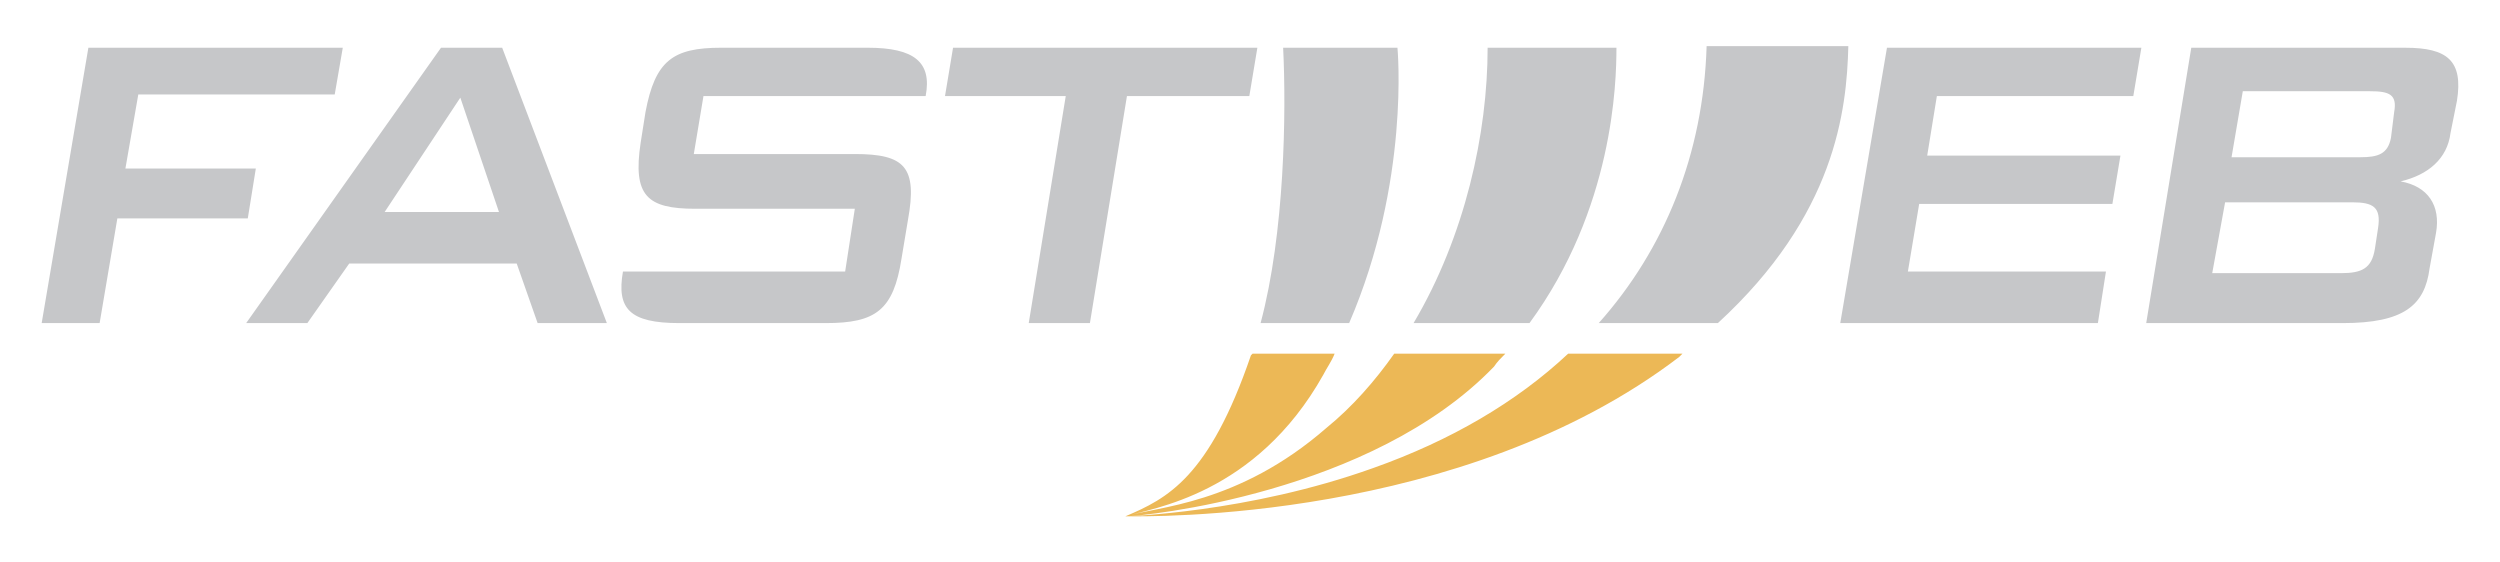 <?xml version="1.0" encoding="UTF-8"?>
<svg width="600" height="135" version="1.1" xmlns="http://www.w3.org/2000/svg">
 <path d="m21.21 11.46h61.057l-1.933 11.208h-47.143l-3.093 17.776h31.3l-1.929 11.977h-31.304l-4.253 25.122h-13.91zm71.105 39.419 18.163-27.442 9.275 27.442zm-33.233 26.664h14.683l10.052-14.301h40.192l5.022 14.301h16.616l-25.122-66.083h-14.687zm109.75-54.489-2.32 13.914h38.645c11.981 0 15.07 3.093 12.75 15.843l-1.546 9.275c-1.933 12.368-6.186 15.457-18.163 15.457h-35.166c-11.977 0-15.07-3.479-13.524-12.368h53.329l2.32-15.07h-38.259c-11.594 0-15.07-3.093-13.141-15.847l1.16-7.342c2.32-12.368 6.572-15.461 18.163-15.461h35.166c11.208 0 15.461 3.479 13.914 11.594h-53.329zm92.748 54.489h-14.683l8.884-54.489h-28.98l1.929-11.594h73.038l-1.929 11.594h-29.371zm302.97-28.988c5.03 0 6.963 1.16 6.186 6.182l-0.769 5.03c-0.769 4.635-3.089 5.791-8.119 5.791h-30.913l3.089-17.003zm4.257-26.661c4.635 0 6.569 0.773 5.791 5.022l-0.769 6.186c-0.769 3.866-3.097 4.635-7.338 4.635h-30.921l2.702-15.843zm-53.716 55.649h47.147c14.68 0 19.709-4.253 20.861-13.137l1.546-8.502c1.156-6.572-1.933-11.208-8.502-12.368 6.569-1.546 11.204-5.412 11.977-11.594l1.546-7.732c1.546-9.661-2.32-12.75-12.36-12.75h-51.4zm-3.097-54.489 1.933-11.594h-61.057l-11.208 66.083h61.83l1.933-12.368h-47.534l2.71-16.23h46.37l1.933-11.594h-46.378l2.32-14.297zm-204.04-11.594h27.434s3.097 32.077-11.591 66.083h-21.256c5.795-21.642 6.182-50.627 5.412-66.083zm79.993 0c0 8.502-0.769 38.645-20.869 66.083h-27.824c12.368-20.869 17.776-45.601 17.776-66.083zm21.642-0.387h34.01c-0.387 15.457-3.097 40.579-31.308 66.47h-28.594c15.839-17.776 25.11-40.579 25.891-66.47z" fill="#c6c7c9"/>
 <path d="m403.79 84.88-0.769 0.777c-52.169 39.801-127.53 38.259-132.94 38.259 0 0 29.371-0.777 59.515-11.598 18.546-6.569 34.393-15.843 46.764-27.442h27.43zm-42.508 0c-1.164 1.164-1.933 1.933-2.71 3.097-29.367 30.527-84.246 35.943-88.495 35.943 7.342-2.327 27.051-2.71 48.311-21.256 6.178-5.03 11.591-11.212 16.226-17.784zm-40.969 0c-0.769 1.933-1.925 3.479-2.702 5.03-16.23 28.98-41.348 32.077-47.53 34.01 10.048-4.26 20.096-9.279 30.144-38.645l0.387-0.394z" fill="#ecb856"/>
</svg>
